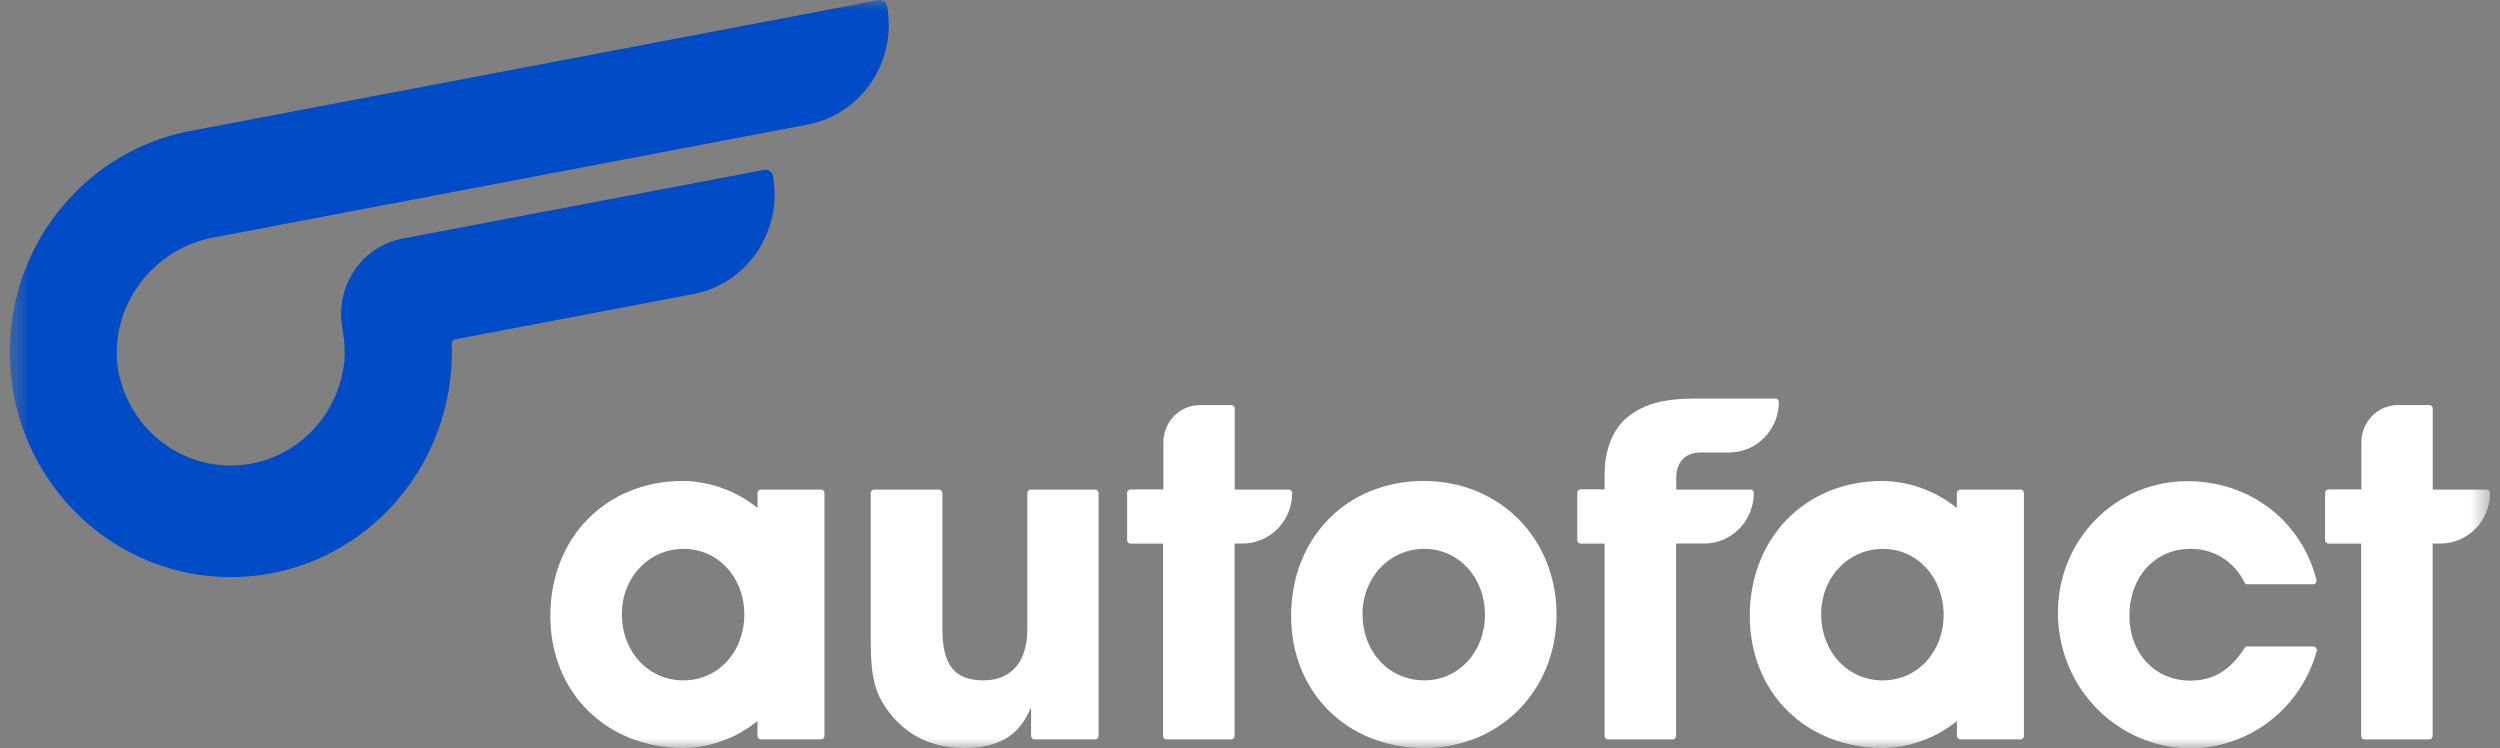 <svg width="127" height="38" viewBox="0 0 127 38" fill="none" xmlns="http://www.w3.org/2000/svg">
<rect x="0" y="0" width="127" height="38" fill="#808080" stroke="none"/>
<g clip-path="url(#clip0_221_250)">
<mask id="mask0_221_250" style="mask-type:luminance" maskUnits="userSpaceOnUse" x="0" y="0" width="127" height="38">
<path d="M126.5 0H0.5V38H126.5V0Z" fill="white"/>
</mask>
<g mask="url(#mask0_221_250)">
<path d="M45.068 0.322C45.05 0.22 44.993 0.13 44.91 0.071C44.827 0.012 44.724 -0.011 44.625 0.007L9.669 6.651C7.554 7.052 5.597 8.063 4.031 9.563C2.464 11.063 1.354 12.989 0.832 15.113C0.31 17.236 0.398 19.468 1.086 21.542C1.774 23.616 3.032 25.446 4.712 26.813C6.392 28.18 8.422 29.028 10.561 29.255C12.701 29.482 14.859 29.078 16.779 28.093C18.7 27.108 20.302 25.582 21.396 23.697C22.489 21.811 23.027 19.646 22.947 17.459C22.944 17.407 22.96 17.357 22.991 17.316C23.022 17.276 23.067 17.248 23.116 17.239L35.221 14.938C36.538 14.688 37.704 13.916 38.462 12.792C39.22 11.667 39.509 10.283 39.266 8.942C39.257 8.892 39.239 8.844 39.212 8.801C39.185 8.758 39.15 8.72 39.109 8.691C39.068 8.662 39.022 8.641 38.973 8.63C38.924 8.619 38.873 8.618 38.824 8.628L20.431 12.122C19.932 12.22 19.456 12.419 19.033 12.706C18.61 12.993 18.248 13.364 17.966 13.795C17.685 14.226 17.491 14.71 17.396 15.219C17.301 15.727 17.306 16.25 17.411 16.756C17.411 16.77 17.411 16.787 17.411 16.801C17.502 17.296 17.53 17.8 17.497 18.303C17.362 19.732 16.721 21.063 15.692 22.047C14.664 23.03 13.319 23.599 11.908 23.646C10.498 23.694 9.118 23.217 8.028 22.305C6.938 21.393 6.212 20.108 5.984 18.69C5.557 15.546 7.757 12.645 10.823 12.07L15.237 11.231L41.022 6.329C42.339 6.079 43.504 5.307 44.262 4.183C45.021 3.059 45.31 1.674 45.066 0.333L45.068 0.322Z" fill="#004CC6"/>
<path d="M72.326 24.433C68.421 24.433 65.59 27.318 65.59 31.29C65.59 35.177 68.436 37.998 72.357 37.998C76.185 37.998 79.072 35.08 79.072 31.214C79.072 27.349 76.169 24.433 72.326 24.433ZM72.352 34.562C70.563 34.562 69.216 33.113 69.216 31.191C69.216 29.33 70.594 27.881 72.352 27.881C74.111 27.881 75.437 29.349 75.437 31.226C75.437 33.103 74.111 34.562 72.352 34.562Z" fill="white"/>
<path d="M89.102 25.046C89.102 24.999 89.083 24.955 89.05 24.922C89.018 24.889 88.974 24.871 88.928 24.871H85.153V24.275C85.153 23.469 85.618 22.986 86.394 22.986H87.846C88.514 22.985 89.155 22.714 89.627 22.233C90.1 21.751 90.365 21.099 90.366 20.419C90.366 20.372 90.348 20.328 90.316 20.295C90.283 20.262 90.24 20.244 90.194 20.244H86.264C84.51 20.244 83.571 20.494 82.675 21.189C81.941 21.79 81.513 22.844 81.513 24.109V24.859H80.298C80.252 24.859 80.209 24.877 80.176 24.91C80.143 24.943 80.125 24.987 80.124 25.034V27.438C80.124 27.485 80.142 27.53 80.175 27.564C80.208 27.597 80.252 27.616 80.298 27.616H81.513V37.388C81.514 37.434 81.532 37.479 81.565 37.512C81.597 37.545 81.641 37.564 81.687 37.565H84.97C85.016 37.565 85.06 37.546 85.093 37.513C85.126 37.48 85.144 37.435 85.144 37.388V27.613H86.57C87.239 27.613 87.88 27.342 88.353 26.861C88.826 26.381 89.092 25.728 89.093 25.048L89.102 25.046Z" fill="white"/>
<path d="M117.52 32.839H114.17C114.142 32.839 114.114 32.847 114.089 32.861C114.064 32.875 114.043 32.895 114.028 32.919C113.273 34.07 112.444 34.574 111.259 34.574C109.471 34.574 108.174 33.188 108.174 31.28C108.174 29.311 109.471 27.883 111.259 27.883C111.83 27.869 112.393 28.022 112.881 28.322C113.37 28.623 113.764 29.06 114.017 29.581C114.03 29.61 114.051 29.636 114.078 29.654C114.104 29.672 114.136 29.681 114.168 29.682H117.503C117.53 29.682 117.557 29.676 117.581 29.663C117.605 29.651 117.626 29.633 117.643 29.611C117.66 29.59 117.671 29.566 117.677 29.54C117.683 29.513 117.682 29.486 117.675 29.46C116.918 26.459 114.288 24.445 111.131 24.445C110.261 24.439 109.399 24.61 108.594 24.947C107.79 25.284 107.059 25.782 106.446 26.41C105.832 27.038 105.348 27.784 105.022 28.605C104.695 29.426 104.532 30.305 104.544 31.191C104.557 32.926 105.215 34.592 106.384 35.855C107.554 37.117 109.149 37.884 110.85 38C112.371 38.096 113.878 37.66 115.123 36.765C116.367 35.869 117.273 34.569 117.692 33.077C117.698 33.051 117.699 33.024 117.694 32.997C117.689 32.97 117.677 32.945 117.661 32.924C117.646 32.899 117.625 32.879 117.6 32.864C117.576 32.849 117.548 32.84 117.52 32.839Z" fill="white"/>
<path d="M102.636 24.871H99.581C99.535 24.871 99.492 24.889 99.459 24.922C99.426 24.955 99.408 24.999 99.407 25.046V25.802L99.282 25.708C98.227 24.898 96.946 24.451 95.625 24.433C91.72 24.433 88.889 27.318 88.889 31.29C88.889 35.177 91.734 37.998 95.656 37.998C96.968 37.978 98.24 37.533 99.286 36.726L99.412 36.633V37.383C99.412 37.43 99.431 37.474 99.463 37.508C99.496 37.541 99.54 37.56 99.586 37.56H102.641C102.687 37.56 102.731 37.542 102.764 37.508C102.796 37.475 102.815 37.43 102.815 37.383V25.046C102.815 25.022 102.81 24.999 102.801 24.977C102.792 24.955 102.779 24.936 102.762 24.919C102.745 24.903 102.726 24.89 102.704 24.882C102.682 24.874 102.659 24.87 102.636 24.871ZM95.651 34.565C93.865 34.565 92.515 33.115 92.515 31.193C92.515 29.332 93.892 27.883 95.651 27.883C97.409 27.883 98.736 29.351 98.736 31.229C98.736 33.106 97.414 34.562 95.651 34.562V34.565Z" fill="white"/>
<path d="M55.645 24.871H52.363C52.317 24.871 52.273 24.889 52.24 24.922C52.208 24.955 52.189 24.999 52.189 25.046V31.961C52.189 33.617 51.378 34.562 49.963 34.562C48.49 34.562 47.873 33.784 47.873 31.961V25.046C47.872 24.999 47.853 24.955 47.821 24.922C47.788 24.889 47.744 24.871 47.698 24.871H44.407C44.361 24.871 44.317 24.889 44.284 24.922C44.252 24.955 44.233 24.999 44.232 25.046V32.477C44.232 34.517 44.465 35.361 45.35 36.409C46.263 37.463 47.482 38 48.978 38C50.604 38 51.652 37.442 52.23 36.246L52.379 35.941V37.385C52.38 37.432 52.398 37.477 52.431 37.51C52.463 37.543 52.507 37.562 52.553 37.563H55.633C55.68 37.563 55.724 37.544 55.757 37.511C55.789 37.477 55.808 37.432 55.808 37.385V25.046C55.808 25.001 55.791 24.958 55.761 24.925C55.73 24.893 55.689 24.873 55.645 24.871Z" fill="white"/>
<path d="M41.711 24.871H38.657C38.634 24.87 38.611 24.875 38.59 24.883C38.569 24.892 38.55 24.905 38.534 24.921C38.517 24.938 38.505 24.957 38.496 24.978C38.487 25 38.482 25.023 38.482 25.046V25.802L38.357 25.708C37.3 24.896 36.017 24.45 34.694 24.433C30.786 24.433 27.957 27.318 27.957 31.29C27.957 35.177 30.803 37.998 34.724 37.998C36.036 37.978 37.309 37.533 38.355 36.726L38.48 36.633V37.383C38.48 37.43 38.498 37.475 38.531 37.508C38.564 37.542 38.608 37.56 38.654 37.56H41.709C41.755 37.56 41.799 37.541 41.831 37.508C41.864 37.474 41.883 37.43 41.883 37.383V25.046C41.883 25 41.864 24.955 41.832 24.923C41.8 24.89 41.757 24.871 41.711 24.871ZM34.726 34.565C32.938 34.565 31.59 33.115 31.59 31.193C31.59 29.332 32.968 27.883 34.726 27.883C36.485 27.883 37.811 29.33 37.811 31.221C37.811 33.113 36.485 34.562 34.726 34.562V34.565Z" fill="white"/>
<path d="M65.643 25.048C65.642 25.001 65.624 24.957 65.591 24.924C65.558 24.891 65.514 24.873 65.469 24.873H62.725V20.754C62.725 20.707 62.707 20.662 62.674 20.629C62.641 20.596 62.597 20.577 62.551 20.577H60.96C60.467 20.577 59.994 20.776 59.646 21.131C59.297 21.486 59.101 21.967 59.101 22.468V24.864H57.431C57.385 24.864 57.341 24.882 57.309 24.915C57.276 24.948 57.257 24.992 57.257 25.039V27.438C57.257 27.485 57.275 27.53 57.308 27.564C57.34 27.597 57.385 27.616 57.431 27.616H59.085V37.388C59.085 37.411 59.089 37.434 59.098 37.456C59.106 37.477 59.119 37.497 59.135 37.514C59.152 37.53 59.171 37.543 59.192 37.552C59.214 37.561 59.236 37.565 59.259 37.565H62.542C62.588 37.565 62.632 37.546 62.665 37.513C62.697 37.48 62.716 37.435 62.716 37.388V27.613H63.143C63.808 27.607 64.443 27.333 64.911 26.853C65.379 26.373 65.641 25.724 65.643 25.048Z" fill="white"/>
<path d="M126.326 24.871H123.583V20.754C123.583 20.707 123.564 20.662 123.531 20.629C123.499 20.596 123.455 20.577 123.408 20.577H121.817C121.324 20.577 120.852 20.776 120.503 21.131C120.154 21.486 119.959 21.967 119.959 22.468V24.864H118.288C118.243 24.864 118.199 24.882 118.166 24.915C118.133 24.948 118.115 24.992 118.114 25.039V27.438C118.114 27.485 118.133 27.53 118.165 27.564C118.198 27.597 118.242 27.616 118.288 27.616H119.947V37.388C119.947 37.411 119.951 37.434 119.96 37.455C119.968 37.477 119.981 37.496 119.997 37.513C120.013 37.529 120.032 37.542 120.053 37.551C120.074 37.56 120.096 37.565 120.119 37.565H123.404C123.45 37.565 123.494 37.546 123.527 37.513C123.56 37.48 123.578 37.435 123.578 37.388V27.613H124.005C124.668 27.604 125.3 27.33 125.765 26.851C126.231 26.371 126.492 25.724 126.493 25.05C126.494 25.027 126.49 25.005 126.482 24.983C126.474 24.962 126.462 24.942 126.446 24.925C126.431 24.909 126.412 24.895 126.391 24.886C126.371 24.877 126.349 24.871 126.326 24.871Z" fill="white"/>
</g>
</g>
<defs>
<clipPath id="clip0_221_250">
<rect width="126" height="38" fill="white" transform="translate(0.5)"/>
</clipPath>
</defs>
</svg>
